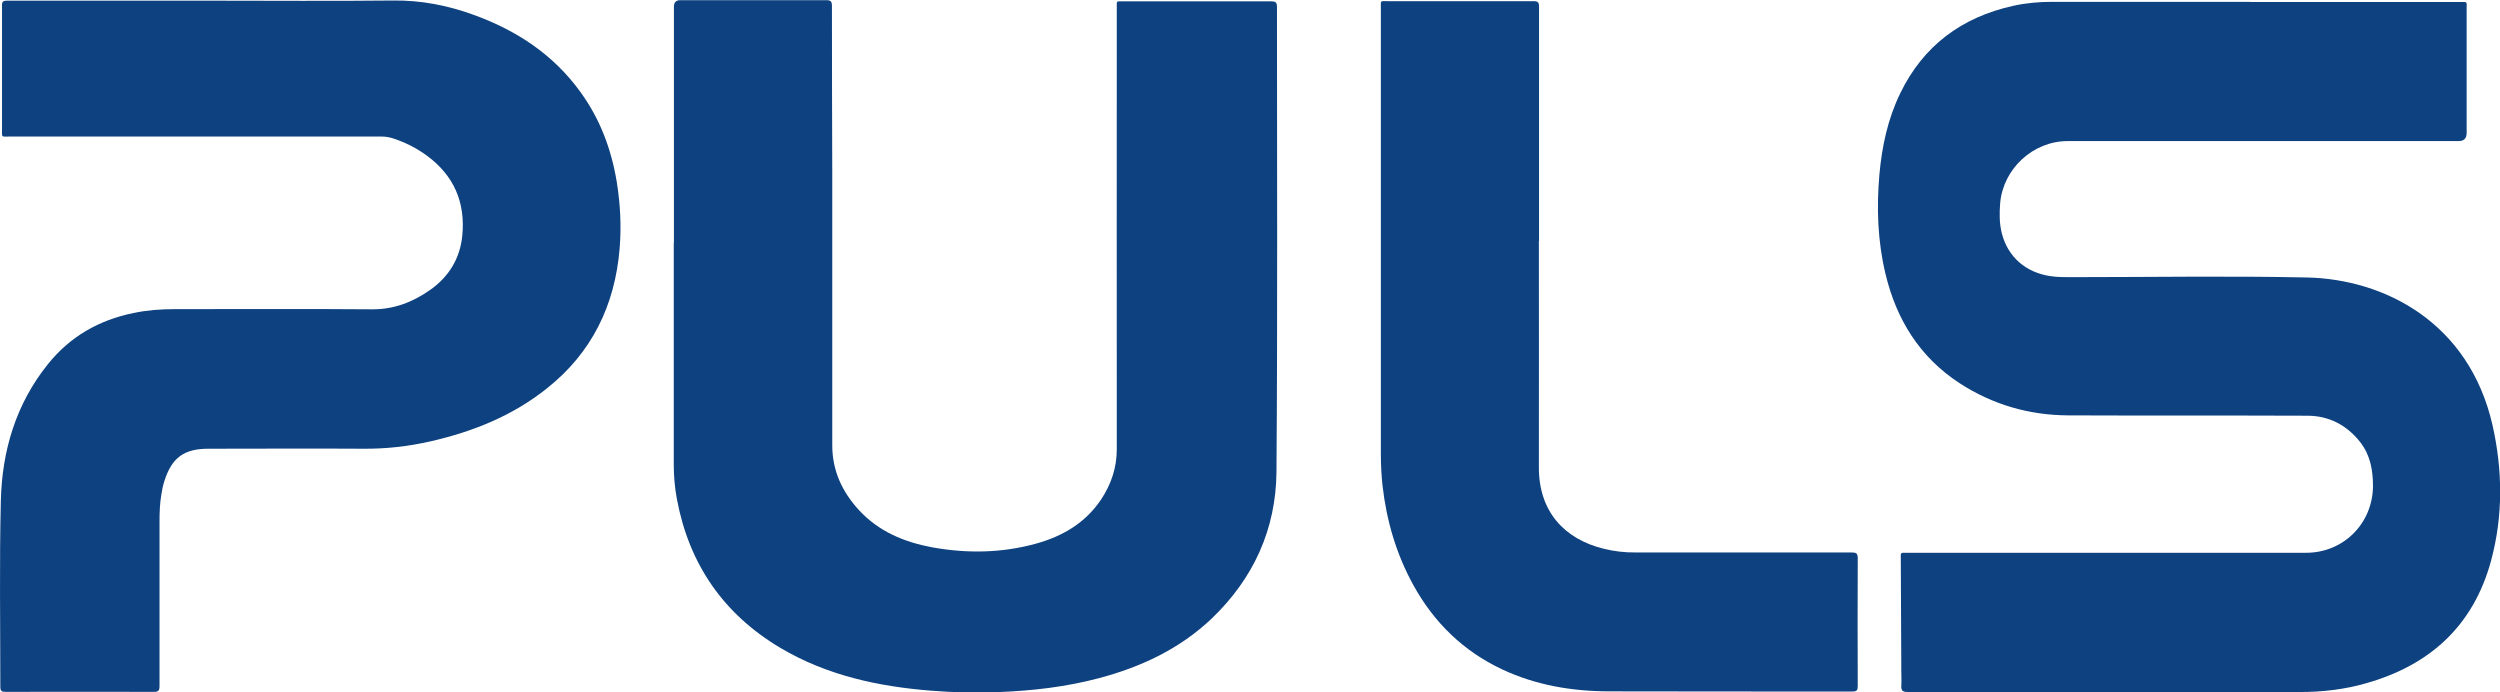 <?xml version="1.0" encoding="UTF-8"?>
<svg xmlns="http://www.w3.org/2000/svg" id="Layer_2" data-name="Layer 2" viewBox="0 0 149.2 41.32">
  <defs>
    <style>
      .cls-1 {
        fill: #0e4180;
        stroke-width: 0px;
      }
    </style>
  </defs>
  <g id="Capa_1" data-name="Capa 1">
    <g>
      <path class="cls-1" d="m134.31.12c4.17,0,8.34,0,12.51,0,.45,0,.39-.05.39.4,0,2.47,0,4.94,0,7.41q0,.49-.48.49c-7.78,0-15.55,0-23.33,0-2.07,0-3.85,1.65-4.03,3.7-.05.61-.05,1.22.1,1.81.36,1.4,1.42,2.33,2.9,2.55.46.07.91.06,1.37.06,4.65,0,9.3-.08,13.94.02,4.59.1,9.66,2.65,11.07,8.8.61,2.7.64,5.41-.08,8.09-1.05,3.89-3.65,6.25-7.47,7.33-1.29.37-2.61.52-3.95.52-7.79,0-15.57,0-23.36,0-.29,0-.44-.04-.42-.37.02-.29,0-.59,0-.89-.01-2.21-.02-4.42-.03-6.63,0-.47-.06-.42.4-.42,7.93,0,15.86,0,23.79,0,2.23,0,3.97-1.75,3.99-3.97,0-.96-.16-1.86-.76-2.63-.8-1.02-1.87-1.58-3.16-1.58-4.75-.02-9.5,0-14.26-.02-2.34-.01-4.52-.64-6.49-1.92-2.39-1.56-3.78-3.81-4.43-6.55-.46-1.93-.53-3.9-.36-5.87.15-1.7.5-3.35,1.25-4.89,1.38-2.84,3.67-4.53,6.73-5.21.76-.17,1.54-.24,2.33-.24,3.95,0,7.9,0,11.85,0Z"></path>
      <path class="cls-1" d="m40.22,14.46c0-4.69,0-9.38,0-14.07q0-.38.39-.38c2.9,0,5.8,0,8.7,0,.28,0,.34.08.34.35,0,3.37.01,6.75.02,10.12,0,5.37,0,10.74,0,16.1,0,1.51.59,2.77,1.59,3.86,1.17,1.27,2.69,1.91,4.35,2.22,2.08.38,4.16.35,6.2-.21,1.6-.44,2.97-1.24,3.91-2.65.6-.91.93-1.89.93-3-.01-8.77,0-17.54,0-26.32,0-.45-.06-.4.39-.4,2.94,0,5.88,0,8.82,0,.26,0,.35.05.35.34,0,9.25.04,18.5-.03,27.75-.03,3.41-1.37,6.35-3.85,8.73-1.92,1.83-4.24,2.91-6.77,3.58-1.93.51-3.9.74-5.9.82-1.37.06-2.73.03-4.09-.08-3.16-.25-6.22-.91-8.99-2.55-3.4-2.02-5.45-4.99-6.18-8.87-.13-.69-.19-1.39-.19-2.1,0-4.41,0-8.81,0-13.22Z"></path>
      <path class="cls-1" d="m12.57.04c3.63,0,7.25.03,10.88-.01,1.68-.02,3.27.29,4.83.86,2.56.93,4.75,2.37,6.36,4.6,1.17,1.61,1.85,3.42,2.17,5.38.21,1.31.28,2.63.17,3.96-.28,3.38-1.65,6.21-4.33,8.34-2.05,1.64-4.42,2.59-6.96,3.17-1.31.3-2.64.45-3.99.44-3.09-.02-6.18,0-9.27,0-1.44,0-2.17.53-2.61,1.9-.09.27-.15.55-.19.83-.09.53-.11,1.06-.11,1.59,0,3.28,0,6.56,0,9.84,0,.27-.06.35-.34.35-2.95-.01-5.9,0-8.85,0-.23,0-.31-.05-.31-.3,0-3.7-.06-7.4.03-11.1.07-2.99.9-5.79,2.82-8.17,1.32-1.64,3.04-2.62,5.1-3.04.8-.17,1.62-.23,2.44-.23,3.93,0,7.86-.02,11.79.01,1.31.01,2.43-.43,3.46-1.15,1.13-.79,1.8-1.89,1.93-3.26.19-1.97-.5-3.57-2.1-4.75-.62-.46-1.3-.8-2.03-1.04-.22-.07-.44-.11-.67-.11-7.41,0-14.83,0-22.24,0-.49,0-.43.07-.43-.45,0-2.44,0-4.88,0-7.32C.1.1.18.04.43.04c4.05,0,8.09,0,12.14,0Z"></path>
      <path class="cls-1" d="m91.84,14.38c0,4.5.01,9,0,13.5-.01,2.66,1.53,4.28,3.83,4.86.64.16,1.29.24,1.95.23,4.29,0,8.59,0,12.88,0,.28,0,.37.05.37.35-.01,2.54-.01,5.07,0,7.61,0,.25-.04.34-.32.34-4.83,0-9.66,0-14.48-.01-2.23,0-4.4-.36-6.44-1.32-2.31-1.09-4.05-2.79-5.28-5.02-1.02-1.85-1.6-3.84-1.84-5.93-.07-.64-.1-1.27-.1-1.91,0-8.87,0-17.73,0-26.6,0-.47-.06-.41.41-.41,2.9,0,5.8,0,8.7,0,.26,0,.33.07.33.33,0,4.66,0,9.32,0,13.99Z"></path>
    </g>
  </g>
</svg>
